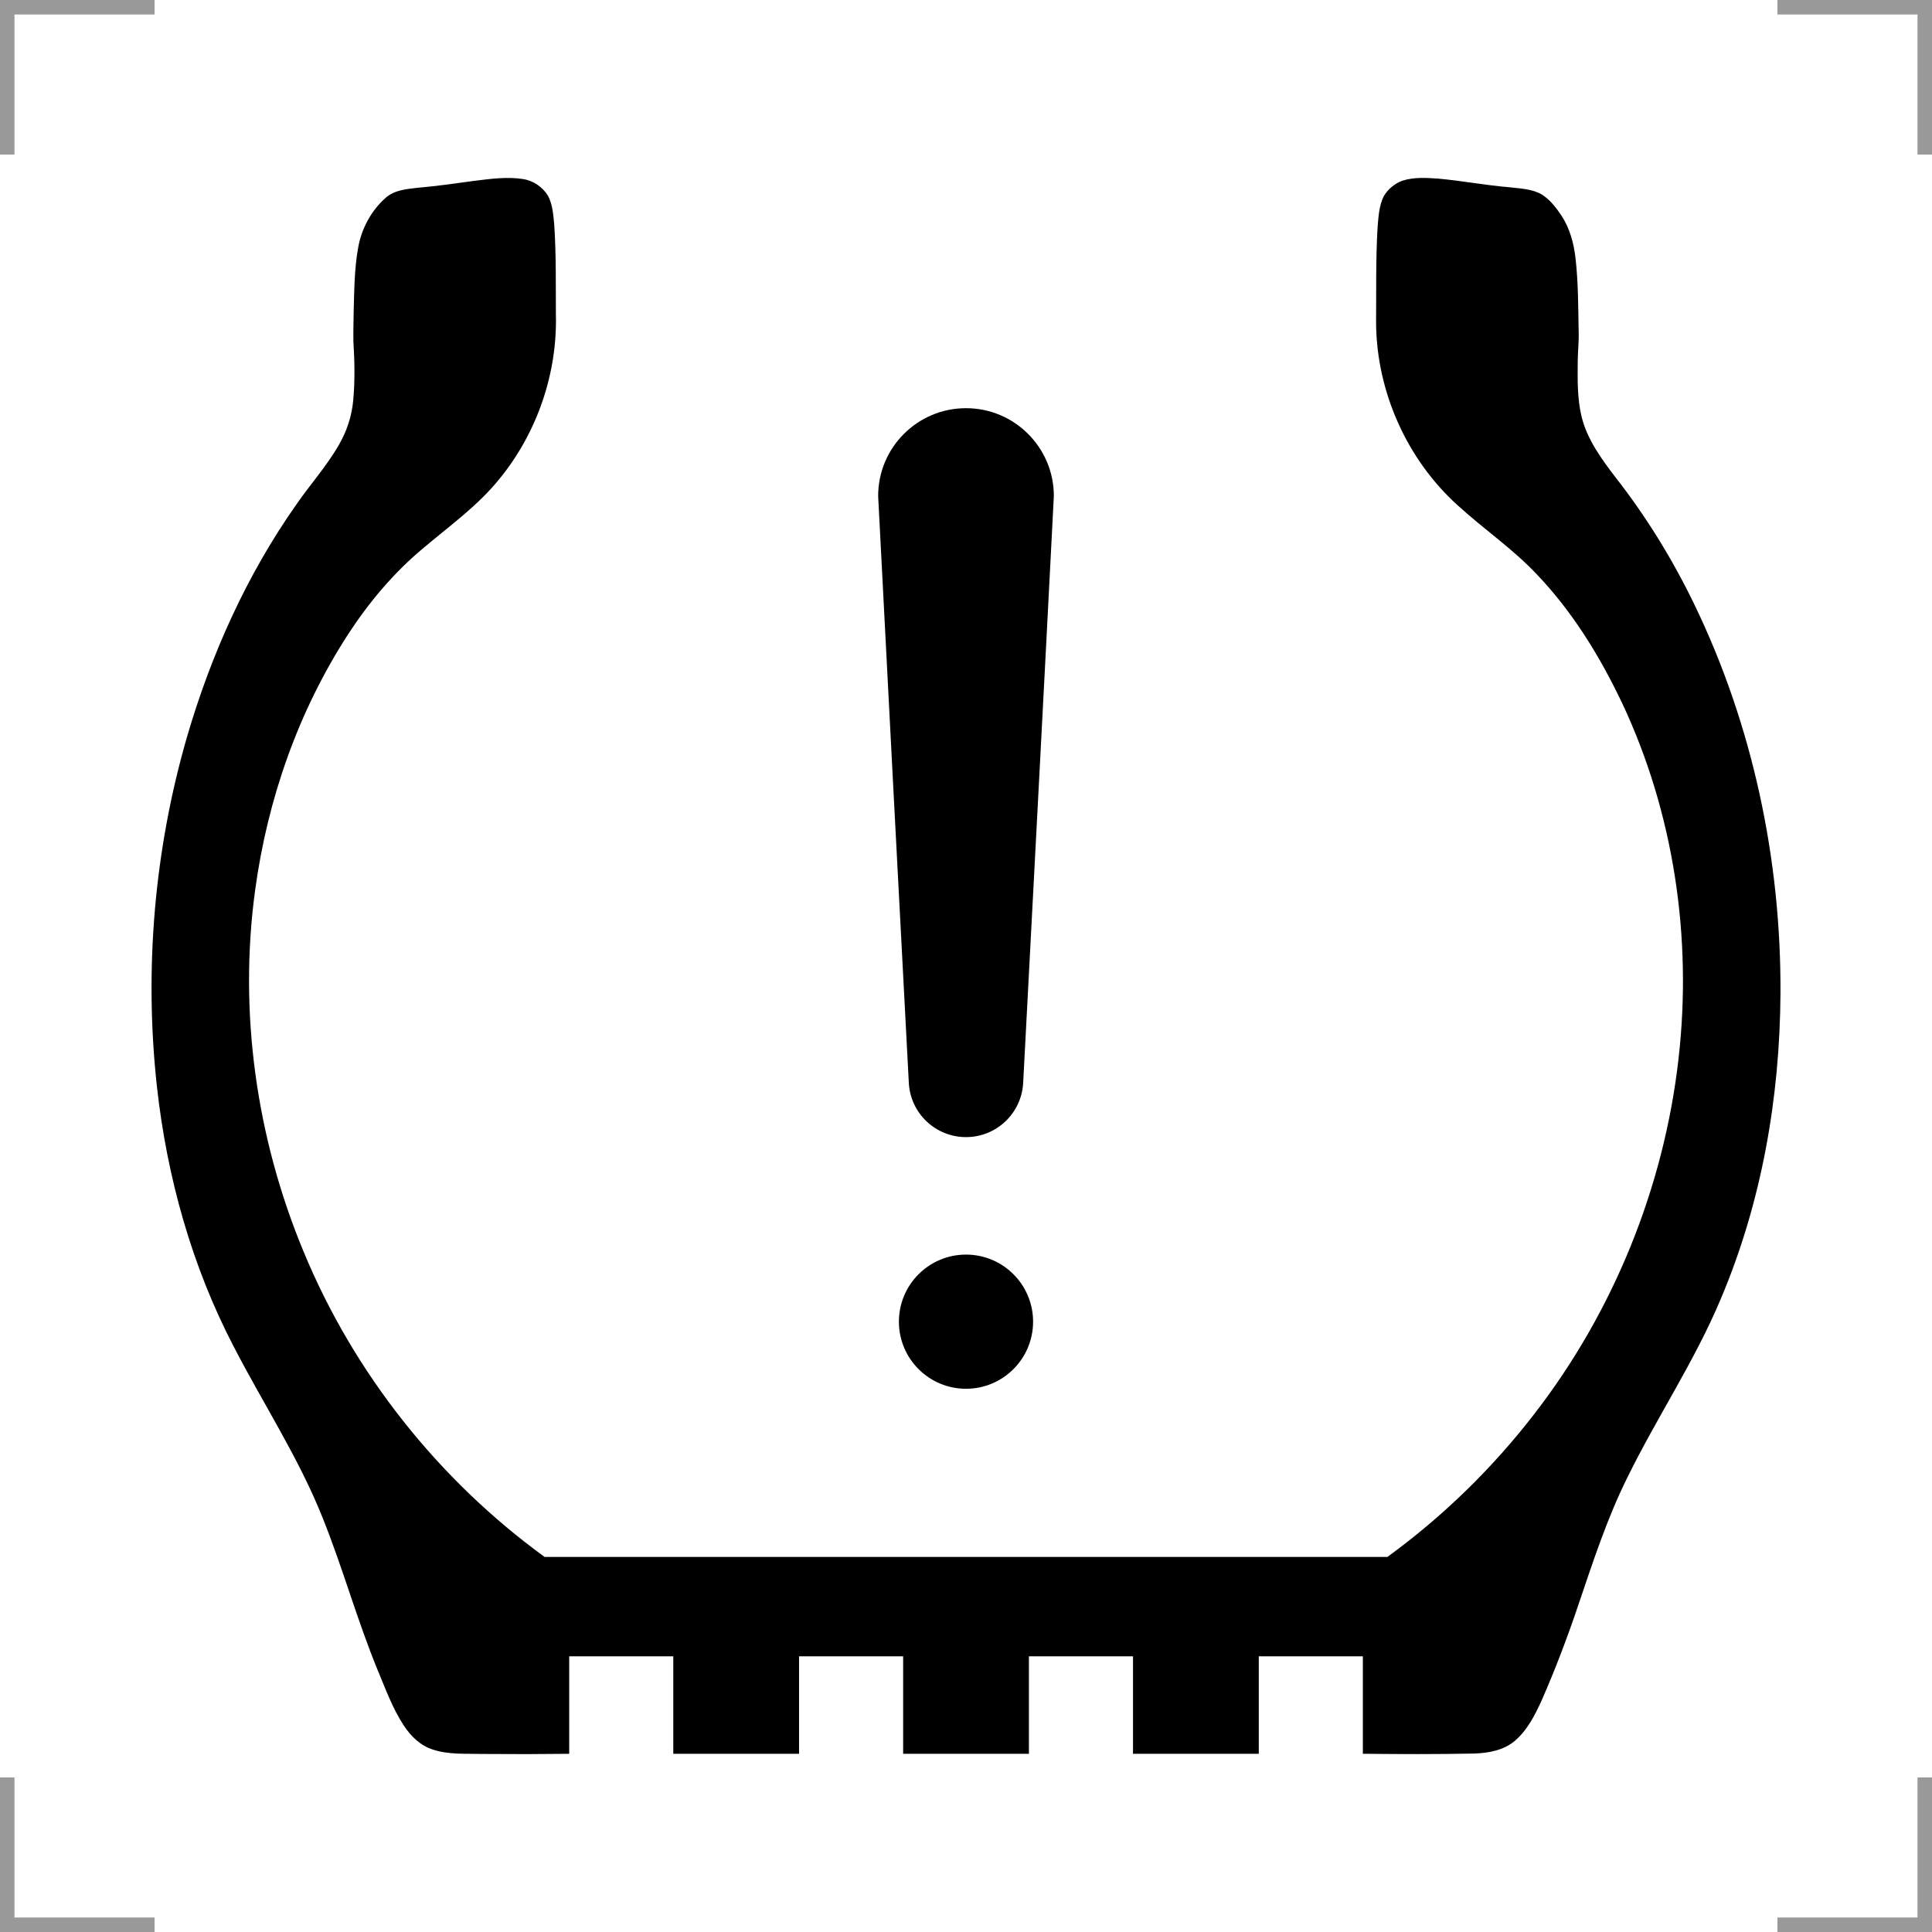 <?xml version="1.0" encoding="UTF-8"?>
<svg width="200" height="200" version="1.1" xmlns="http://www.w3.org/2000/svg">
 <g fill="none" stroke="#999" stroke-width="3">
  <path d="m0 16v-16h16"/>
  <path d="m200 16v-16h-16"/>
  <path d="m0 184v16h16"/>
  <path d="m200 184v16h-16"/>
 </g>
 <path d="m141.08 181.55c3.83 0.04 7.662 0.053 11.492-0.023 1.502-0.046 3.103-0.326 4.274-1.34 1.268-1.093 2.04-2.624 2.728-4.12 1.43-3.26 2.697-6.591 3.829-9.966 1.51-4.446 2.964-8.933 5.061-13.147 3.069-6.262 6.994-12.085 9.687-18.534 4.215-9.957 6.104-20.804 6.163-31.588 0.074-13.872-2.886-27.805-8.938-40.308-2.243-4.628-4.95-9.035-8.12-13.087-1.463-1.915-2.947-3.926-3.532-6.307-0.448-1.872-0.418-3.814-0.398-5.726 8e-3 -1.071 0.142-2.138 0.094-3.21-0.046-2.492-0.04-4.992-0.323-7.471-0.176-1.528-0.583-3.057-1.427-4.359-0.55-0.836-1.185-1.658-2.032-2.212-1.012-0.601-2.222-0.629-3.36-0.765-2.464-0.203-4.896-0.666-7.357-0.893-1.252-0.087-2.551-0.18-3.762 0.22-0.794 0.291-1.486 0.874-1.916 1.6-0.488 0.994-0.544 2.126-0.636 3.211-0.196 3.34-0.132 6.687-0.155 10.031 0.088 7.042 3.192 13.999 8.418 18.729 2.678 2.458 5.717 4.513 8.216 7.168 3.703 3.873 6.537 8.499 8.83 13.319 5.368 11.402 7.277 24.329 5.844 36.825-1.514 13.357-6.767 26.266-15.013 36.883-4.317 5.577-9.423 10.543-15.125 14.694h-87.243c-10.985-7.989-19.746-19.023-24.941-31.58-4.906-11.781-6.759-24.863-5.016-37.522 1.276-9.335 4.461-18.454 9.591-26.377 2.173-3.343 4.768-6.433 7.841-8.985 2.708-2.287 5.636-4.376 7.87-7.162 3.876-4.754 5.993-10.914 5.82-17.048-0.014-3.085 0.034-6.175-0.171-9.256-0.096-1.016-0.165-2.079-0.653-2.997-0.571-0.906-1.537-1.567-2.604-1.718-1.621-0.245-3.267-0.022-4.881 0.173-1.966 0.27-3.93 0.556-5.907 0.727-1.159 0.132-2.425 0.219-3.357 1.005-1.534 1.338-2.554 3.227-2.9 5.228-0.384 2.138-0.397 4.319-0.457 6.485-0.011 1.074-0.054 2.15-0.029 3.224 0.125 2.036 0.167 4.085-0.025 6.118-0.148 1.605-0.668 3.163-1.476 4.556-1.269 2.221-3 4.126-4.442 6.231-5.093 7.24-8.766 15.421-11.253 23.898-3.422 11.76-4.482 24.199-3.138 36.37 1.039 9.316 3.597 18.508 7.934 26.838 3.057 5.929 6.751 11.545 9.223 17.765 2.081 5.179 3.562 10.578 5.687 15.74 0.816 1.944 1.534 3.953 2.697 5.726 0.727 1.114 1.738 2.107 3.036 2.507 1.653 0.542 3.416 0.4 5.128 0.448 2.989 0.026 5.978 0.021 8.967-0.015-1.39e-4 -3.364-2.79e-4 -6.729-4.18e-4 -10.093 3.592 0 7.183 1e-5 10.775 1e-5v10.093h13.02v-10.093h10.775v10.093h13.02c1e-5 -3.364 1e-5 -6.729 2e-5 -10.093h10.775v10.093h13.02v-10.093h10.775v10.093z"/>
 <path d="m99.999 42.255c-5.022 0-9.093 4.072-9.093 9.094 1.034 20.209 2.113 40.511 3.175 60.752 0.168 3.148 2.768 5.613 5.918 5.613s5.751-2.465 5.919-5.613c1.062-20.241 2.142-40.543 3.175-60.752 0-5.022-4.072-9.094-9.094-9.094z"/>
 <circle cx="100" cy="136.82" r="6.945"/>
</svg>